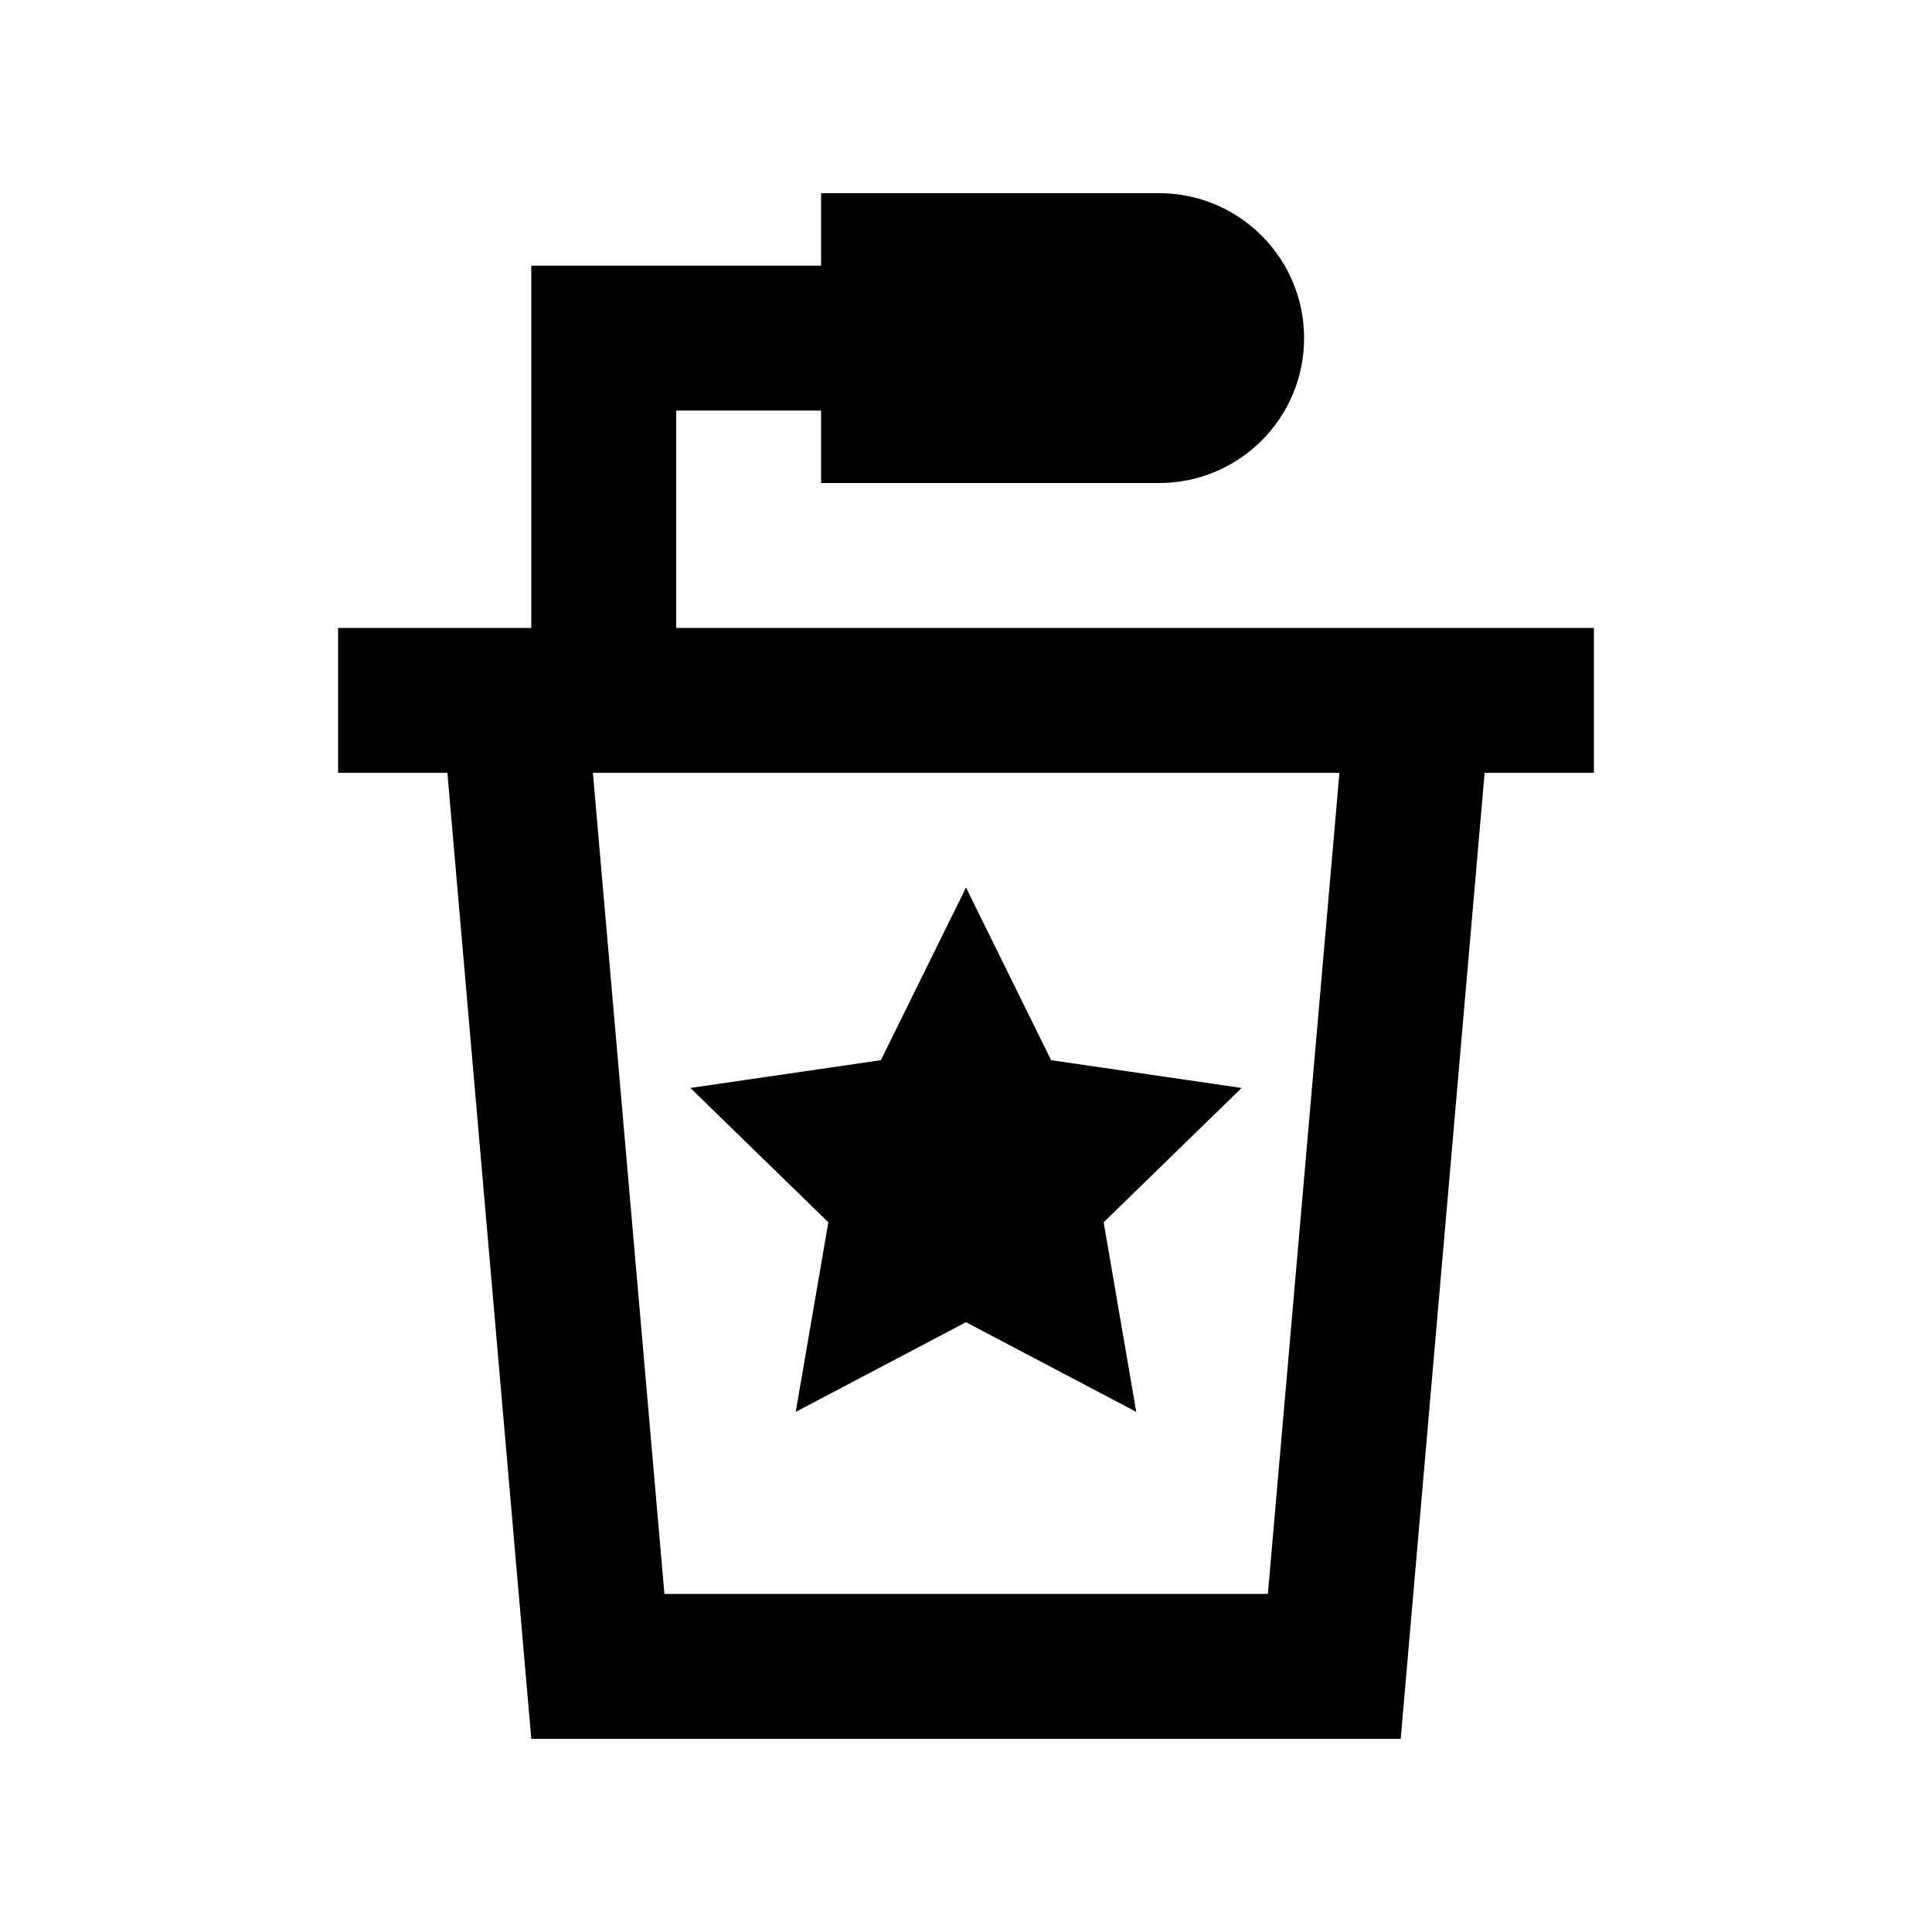 <svg xmlns="http://www.w3.org/2000/svg" viewBox="0 0 640 640"><!--! Font Awesome Pro 7.1.0 by @fontawesome - https://fontawesome.com License - https://fontawesome.com/license (Commercial License) Copyright 2025 Fonticons, Inc. --><path fill="currentColor" d="M272 64L384 64C410.5 64 432 85.5 432 112C432 138.5 410.5 160 384 160L272 160L272 136L224 136L224 208L528 208L528 256L491.8 256L464 576L176 576L148.2 256L112 256L112 208L176 208L176 88L272 88L272 64zM220 528L420 528L443.7 256L196.4 256L220.1 528zM348.2 351.2L411.3 360.4L365.6 404.9L376.4 467.7L320 438L263.6 467.7L274.4 404.9L228.7 360.4L291.8 351.2L320 294L348.2 351.2z"/></svg>